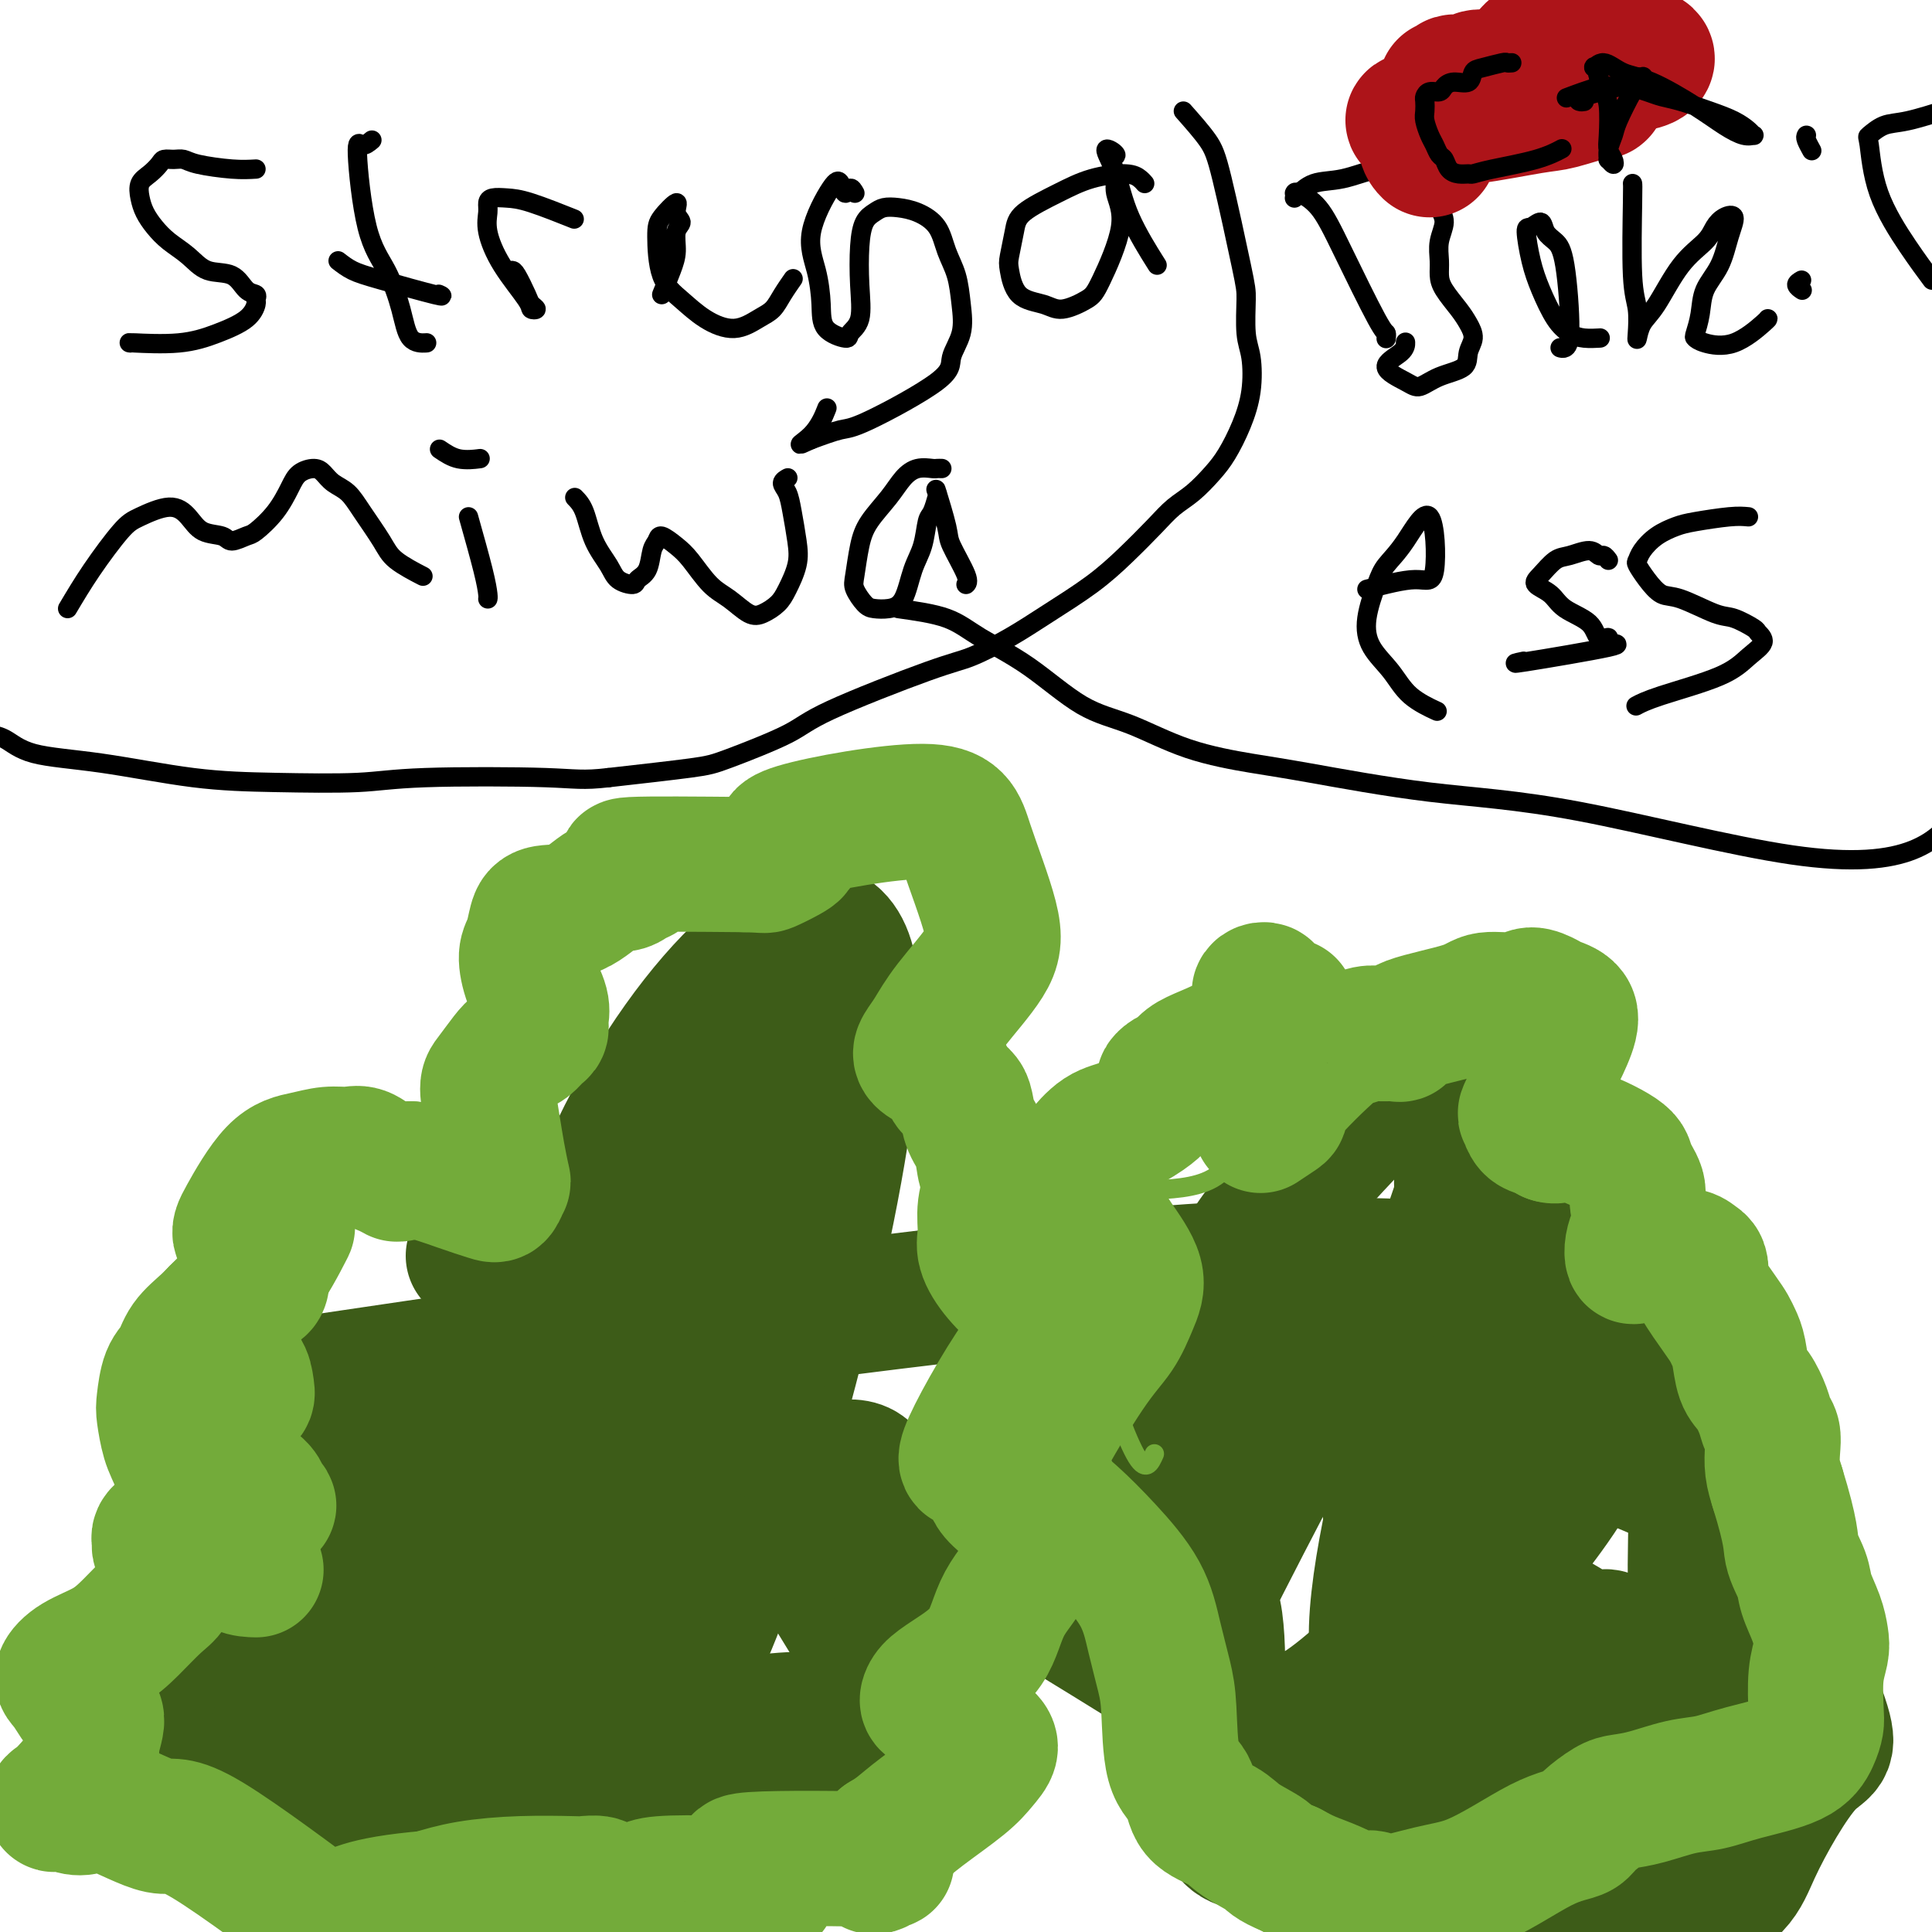 <svg viewBox='0 0 400 400' version='1.1' xmlns='http://www.w3.org/2000/svg' xmlns:xlink='http://www.w3.org/1999/xlink'><g fill='none' stroke='#3D5C18' stroke-width='28' stroke-linecap='round' stroke-linejoin='round'><path d='M57,386c-0.489,0.449 -0.979,0.898 -2,1c-1.021,0.102 -2.574,-0.142 -4,-1c-1.426,-0.858 -2.725,-2.331 -5,-6c-2.275,-3.669 -5.524,-9.533 -8,-13c-2.476,-3.467 -4.177,-4.538 -5,-8c-0.823,-3.462 -0.768,-9.315 -1,-14c-0.232,-4.685 -0.751,-8.203 0,-12c0.751,-3.797 2.771,-7.873 5,-12c2.229,-4.127 4.668,-8.303 7,-12c2.332,-3.697 4.558,-6.913 7,-9c2.442,-2.087 5.100,-3.046 9,-4c3.900,-0.954 9.042,-1.905 12,-2c2.958,-0.095 3.733,0.664 8,0c4.267,-0.664 12.026,-2.752 17,-4c4.974,-1.248 7.161,-1.658 9,-2c1.839,-0.342 3.328,-0.618 5,-1c1.672,-0.382 3.527,-0.872 5,0c1.473,0.872 2.564,3.106 3,4c0.436,0.894 0.218,0.447 0,0'/><path d='M121,328c6.200,-8.844 12.400,-17.689 16,-22c3.600,-4.311 4.600,-4.089 5,-4c0.400,0.089 0.200,0.044 0,0'/><path d='M123,371c2.235,0.916 4.469,1.832 8,0c3.531,-1.832 8.357,-6.412 12,-9c3.643,-2.588 6.103,-3.184 8,-4c1.897,-0.816 3.232,-1.851 4,-2c0.768,-0.149 0.970,0.588 1,1c0.030,0.412 -0.112,0.498 0,1c0.112,0.502 0.478,1.419 1,2c0.522,0.581 1.201,0.827 1,1c-0.201,0.173 -1.284,0.272 -2,0c-0.716,-0.272 -1.067,-0.916 -5,0c-3.933,0.916 -11.448,3.391 -18,9c-6.552,5.609 -12.143,14.353 -18,22c-5.857,7.647 -11.982,14.199 -17,18c-5.018,3.801 -8.930,4.853 -12,6c-3.070,1.147 -5.299,2.388 -7,2c-1.701,-0.388 -2.872,-2.407 -5,-5c-2.128,-2.593 -5.211,-5.760 -7,-9c-1.789,-3.240 -2.284,-6.551 -3,-8c-0.716,-1.449 -1.652,-1.035 -2,-1c-0.348,0.035 -0.107,-0.309 2,-1c2.107,-0.691 6.081,-1.729 12,-6c5.919,-4.271 13.784,-11.776 24,-18c10.216,-6.224 22.782,-11.169 30,-13c7.218,-1.831 9.088,-0.549 12,0c2.912,0.549 6.866,0.365 11,0c4.134,-0.365 8.448,-0.912 12,-1c3.552,-0.088 6.341,0.284 9,0c2.659,-0.284 5.188,-1.224 7,-2c1.812,-0.776 2.906,-1.388 4,-2'/><path d='M185,352c2.774,0.655 4.208,4.292 0,-2c-4.208,-6.292 -14.060,-22.512 -18,-29c-3.940,-6.488 -1.970,-3.244 0,0'/><path d='M140,327c0.118,-1.742 0.235,-3.485 1,-11c0.765,-7.515 2.177,-20.803 2,-31c-0.177,-10.197 -1.945,-17.302 -4,-20c-2.055,-2.698 -4.399,-0.990 -7,0c-2.601,0.990 -5.460,1.261 -9,6c-3.540,4.739 -7.762,13.947 -11,18c-3.238,4.053 -5.494,2.949 -3,17c2.494,14.051 9.737,43.255 18,50c8.263,6.745 17.546,-8.968 29,-46c11.454,-37.032 25.078,-95.383 19,-112c-6.078,-16.617 -31.859,8.502 -47,40c-15.141,31.498 -19.644,69.377 -13,96c6.644,26.623 24.435,41.991 35,48c10.565,6.009 13.906,2.661 18,-1c4.094,-3.661 8.942,-7.633 13,-11c4.058,-3.367 7.325,-6.129 9,-10c1.675,-3.871 1.759,-8.850 1,-14c-0.759,-5.150 -2.360,-10.471 -4,-16c-1.640,-5.529 -3.320,-11.264 -5,-17'/><path d='M182,313c-1.850,-7.623 -1.977,-10.182 -9,-9c-7.023,1.182 -20.944,6.105 -31,14c-10.056,7.895 -16.247,18.760 -22,28c-5.753,9.240 -11.068,16.853 -16,24c-4.932,7.147 -9.482,13.827 -11,16c-1.518,2.173 -0.004,-0.163 0,-1c0.004,-0.837 -1.501,-0.176 -2,-3c-0.499,-2.824 0.007,-9.133 1,-17c0.993,-7.867 2.471,-17.293 4,-26c1.529,-8.707 3.108,-16.697 4,-23c0.892,-6.303 1.096,-10.919 1,-13c-0.096,-2.081 -0.493,-1.626 -2,-2c-1.507,-0.374 -4.123,-1.577 -7,-2c-2.877,-0.423 -6.013,-0.065 -10,0c-3.987,0.065 -8.823,-0.163 -12,0c-3.177,0.163 -4.696,0.718 -7,1c-2.304,0.282 -5.395,0.291 -6,3c-0.605,2.709 1.275,8.118 3,13c1.725,4.882 3.294,9.239 6,14c2.706,4.761 6.549,9.928 9,13c2.451,3.072 3.512,4.048 6,5c2.488,0.952 6.405,1.880 10,3c3.595,1.120 6.869,2.434 11,6c4.131,3.566 9.119,9.385 13,14c3.881,4.615 6.654,8.026 9,10c2.346,1.974 4.264,2.512 6,3c1.736,0.488 3.290,0.924 4,-2c0.710,-2.924 0.576,-9.210 0,-18c-0.576,-8.790 -1.593,-20.083 -3,-28c-1.407,-7.917 -3.203,-12.459 -5,-17'/><path d='M126,319c-3.525,-6.211 -8.337,0.761 -13,5c-4.663,4.239 -9.178,5.746 -13,7c-3.822,1.254 -6.952,2.254 -10,2c-3.048,-0.254 -6.013,-1.761 -7,-3c-0.987,-1.239 0.005,-2.211 -2,-1c-2.005,1.211 -7.009,4.605 -9,7c-1.991,2.395 -0.971,3.791 0,5c0.971,1.209 1.892,2.230 3,3c1.108,0.770 2.402,1.288 5,1c2.598,-0.288 6.500,-1.381 8,-2c1.500,-0.619 0.597,-0.763 4,-2c3.403,-1.237 11.113,-3.567 2,0c-9.113,3.567 -35.050,13.031 -47,17c-11.950,3.969 -9.913,2.441 -10,0c-0.087,-2.441 -2.299,-5.797 -1,-10c1.299,-4.203 6.108,-9.254 10,-13c3.892,-3.746 6.865,-6.189 10,-6c3.135,0.189 6.431,3.009 10,6c3.569,2.991 7.412,6.155 11,15c3.588,8.845 6.920,23.373 9,36c2.080,12.627 2.907,23.352 5,31c2.093,7.648 5.450,12.218 8,16c2.550,3.782 4.292,6.777 8,4c3.708,-2.777 9.383,-11.324 12,-15c2.617,-3.676 2.176,-2.479 2,-2c-0.176,0.479 -0.088,0.239 0,0'/><path d='M90,356c-0.471,0.892 -0.941,1.784 -4,-3c-3.059,-4.784 -8.706,-15.246 -11,-20c-2.294,-4.754 -1.234,-3.802 -1,-6c0.234,-2.198 -0.359,-7.547 -1,-12c-0.641,-4.453 -1.331,-8.010 -2,-11c-0.669,-2.990 -1.318,-5.415 -2,-7c-0.682,-1.585 -1.396,-2.332 -2,-3c-0.604,-0.668 -1.096,-1.259 -2,-1c-0.904,0.259 -2.218,1.368 -4,5c-1.782,3.632 -4.032,9.786 -5,14c-0.968,4.214 -0.655,6.487 -1,10c-0.345,3.513 -1.348,8.268 0,13c1.348,4.732 5.047,9.443 9,13c3.953,3.557 8.162,5.960 11,9c2.838,3.040 4.307,6.717 6,9c1.693,2.283 3.609,3.174 8,4c4.391,0.826 11.256,1.589 16,-1c4.744,-2.589 7.368,-8.529 10,-11c2.632,-2.471 5.274,-1.473 8,-5c2.726,-3.527 5.536,-11.580 7,-16c1.464,-4.420 1.582,-5.206 1,-6c-0.582,-0.794 -1.862,-1.595 -3,-2c-1.138,-0.405 -2.133,-0.414 -4,-1c-1.867,-0.586 -4.607,-1.749 -9,-2c-4.393,-0.251 -10.438,0.411 -15,1c-4.562,0.589 -7.639,1.105 -12,3c-4.361,1.895 -10.004,5.168 -14,9c-3.996,3.832 -6.345,8.224 -9,11c-2.655,2.776 -5.616,3.936 -7,7c-1.384,3.064 -1.192,8.032 -1,13'/><path d='M57,370c0.157,3.854 1.049,6.989 3,10c1.951,3.011 4.960,5.898 7,7c2.040,1.102 3.111,0.418 5,-1c1.889,-1.418 4.596,-3.572 7,-9c2.404,-5.428 4.504,-14.130 8,-22c3.496,-7.870 8.389,-14.907 13,-22c4.611,-7.093 8.940,-14.243 11,-20c2.060,-5.757 1.849,-10.121 2,-14c0.151,-3.879 0.663,-7.274 1,-10c0.337,-2.726 0.500,-4.783 0,-6c-0.500,-1.217 -1.661,-1.592 -3,-1c-1.339,0.592 -2.856,2.153 -5,5c-2.144,2.847 -4.917,6.982 -8,15c-3.083,8.018 -6.478,19.920 -9,28c-2.522,8.080 -4.172,12.337 -5,21c-0.828,8.663 -0.835,21.730 -2,28c-1.165,6.270 -3.488,5.743 -5,7c-1.512,1.257 -2.213,4.299 -3,6c-0.787,1.701 -1.659,2.060 -1,2c0.659,-0.060 2.848,-0.538 4,-3c1.152,-2.462 1.268,-6.907 6,-13c4.732,-6.093 14.079,-13.834 20,-23c5.921,-9.166 8.416,-19.757 11,-27c2.584,-7.243 5.257,-11.139 7,-15c1.743,-3.861 2.555,-7.686 5,-13c2.445,-5.314 6.521,-12.115 8,-15c1.479,-2.885 0.360,-1.854 0,-2c-0.360,-0.146 0.040,-1.470 0,-1c-0.040,0.470 -0.520,2.735 -1,5'/><path d='M133,287c-4.794,9.840 -16.280,31.938 -22,43c-5.720,11.062 -5.676,11.086 -6,12c-0.324,0.914 -1.018,2.717 -1,4c0.018,1.283 0.748,2.045 2,0c1.252,-2.045 3.027,-6.899 5,-11c1.973,-4.101 4.142,-7.449 7,-13c2.858,-5.551 6.403,-13.303 10,-21c3.597,-7.697 7.247,-15.337 11,-22c3.753,-6.663 7.609,-12.348 9,-17c1.391,-4.652 0.316,-8.272 0,-11c-0.316,-2.728 0.126,-4.565 1,-6c0.874,-1.435 2.180,-2.469 3,-4c0.820,-1.531 1.152,-3.559 2,-4c0.848,-0.441 2.210,0.704 3,1c0.790,0.296 1.008,-0.256 1,2c-0.008,2.256 -0.242,7.322 -2,13c-1.758,5.678 -5.038,11.970 -8,18c-2.962,6.030 -5.604,11.800 -7,15c-1.396,3.200 -1.545,3.830 -2,5c-0.455,1.170 -1.214,2.879 -1,2c0.214,-0.879 1.402,-4.346 3,-8c1.598,-3.654 3.605,-7.495 5,-13c1.395,-5.505 2.178,-12.673 3,-18c0.822,-5.327 1.683,-8.813 2,-12c0.317,-3.187 0.090,-6.076 0,-9c-0.090,-2.924 -0.042,-5.885 0,-8c0.042,-2.115 0.077,-3.384 0,-4c-0.077,-0.616 -0.268,-0.577 0,-1c0.268,-0.423 0.995,-1.306 0,2c-0.995,3.306 -3.713,10.802 -6,17c-2.287,6.198 -4.144,11.099 -6,16'/><path d='M139,255c-1.974,6.392 -0.911,5.373 -1,6c-0.089,0.627 -1.332,2.900 -1,4c0.332,1.100 2.238,1.029 3,1c0.762,-0.029 0.381,-0.014 0,0'/><path d='M333,339c-0.327,-0.106 -0.654,-0.213 -1,0c-0.346,0.213 -0.712,0.745 -1,1c-0.288,0.255 -0.497,0.232 -1,0c-0.503,-0.232 -1.298,-0.673 -2,-1c-0.702,-0.327 -1.311,-0.542 -2,-1c-0.689,-0.458 -1.458,-1.161 -3,-2c-1.542,-0.839 -3.855,-1.815 -7,-1c-3.145,0.815 -7.121,3.422 -10,5c-2.879,1.578 -4.663,2.128 -7,4c-2.337,1.872 -5.229,5.065 -7,6c-1.771,0.935 -2.421,-0.388 -3,0c-0.579,0.388 -1.085,2.486 -2,1c-0.915,-1.486 -2.238,-6.555 -2,-14c0.238,-7.445 2.038,-17.264 4,-26c1.962,-8.736 4.085,-16.389 6,-23c1.915,-6.611 3.622,-12.182 5,-17c1.378,-4.818 2.426,-8.884 3,-12c0.574,-3.116 0.675,-5.281 1,-7c0.325,-1.719 0.873,-2.994 0,-2c-0.873,0.994 -3.166,4.255 -5,10c-1.834,5.745 -3.210,13.975 -4,20c-0.790,6.025 -0.993,9.847 0,12c0.993,2.153 3.181,2.638 5,3c1.819,0.362 3.269,0.600 6,-3c2.731,-3.600 6.742,-11.037 10,-16c3.258,-4.963 5.762,-7.452 7,-10c1.238,-2.548 1.211,-5.157 1,-6c-0.211,-0.843 -0.605,0.078 -1,1'/><path d='M323,261c2.833,-5.167 1.417,-2.583 0,0'/><path d='M312,347c0.645,-0.235 1.291,-0.470 2,3c0.709,3.470 1.483,10.645 1,16c-0.483,5.355 -2.222,8.889 -5,12c-2.778,3.111 -6.594,5.799 -8,6c-1.406,0.201 -0.402,-2.085 0,-3c0.402,-0.915 0.201,-0.457 0,0'/><path d='M334,368c4.467,-3.257 8.934,-6.515 11,-8c2.066,-1.485 1.733,-1.198 2,-1c0.267,0.198 1.136,0.307 2,-2c0.864,-2.307 1.723,-7.032 2,-13c0.277,-5.968 -0.027,-13.180 0,-20c0.027,-6.820 0.386,-13.246 0,-19c-0.386,-5.754 -1.519,-10.834 -3,-16c-1.481,-5.166 -3.312,-10.416 -5,-14c-1.688,-3.584 -3.233,-5.500 -5,-7c-1.767,-1.500 -3.756,-2.584 -5,-4c-1.244,-1.416 -1.744,-3.164 -3,-4c-1.256,-0.836 -3.268,-0.761 -5,-1c-1.732,-0.239 -3.184,-0.793 -5,-1c-1.816,-0.207 -3.996,-0.067 -6,0c-2.004,0.067 -3.834,0.061 -5,0c-1.166,-0.061 -1.670,-0.176 -2,0c-0.330,0.176 -0.488,0.643 0,-1c0.488,-1.643 1.622,-5.398 2,-8c0.378,-2.602 -0.001,-4.053 0,-7c0.001,-2.947 0.383,-7.392 1,-11c0.617,-3.608 1.468,-6.380 0,-9c-1.468,-2.620 -5.257,-5.089 -9,-5c-3.743,0.089 -7.440,2.736 -13,8c-5.560,5.264 -12.981,13.145 -19,20c-6.019,6.855 -10.634,12.683 -15,21c-4.366,8.317 -8.483,19.124 -10,24c-1.517,4.876 -0.433,3.822 0,4c0.433,0.178 0.217,1.589 0,3'/><path d='M244,297c-1.107,4.890 1.125,1.615 3,0c1.875,-1.615 3.391,-1.572 5,-2c1.609,-0.428 3.309,-1.329 5,-3c1.691,-1.671 3.372,-4.112 2,2c-1.372,6.112 -5.796,20.779 -9,28c-3.204,7.221 -5.188,6.997 -6,8c-0.812,1.003 -0.454,3.234 -1,5c-0.546,1.766 -1.997,3.068 -2,6c-0.003,2.932 1.443,7.495 3,12c1.557,4.505 3.224,8.953 5,14c1.776,5.047 3.661,10.693 6,13c2.339,2.307 5.134,1.275 9,-1c3.866,-2.275 8.805,-5.792 15,-10c6.195,-4.208 13.646,-9.108 19,-15c5.354,-5.892 8.610,-12.775 11,-16c2.390,-3.225 3.913,-2.791 5,-5c1.087,-2.209 1.739,-7.060 2,-1c0.261,6.060 0.130,23.030 0,40'/><path d='M98,260c93.007,55.538 186.014,111.075 218,136c31.986,24.925 2.950,19.237 0,14c-2.950,-5.237 20.187,-10.024 32,-14c11.813,-3.976 12.301,-7.142 15,-13c2.699,-5.858 7.609,-14.409 11,-18c3.391,-3.591 5.263,-2.221 3,-9c-2.263,-6.779 -8.662,-21.708 -13,-31c-4.338,-9.292 -6.615,-12.946 -14,-17c-7.385,-4.054 -19.878,-8.506 -25,-10c-5.122,-1.494 -2.874,-0.029 -4,-1c-1.126,-0.971 -5.628,-4.377 -8,-8c-2.372,-3.623 -2.615,-7.464 -2,-10c0.615,-2.536 2.086,-3.767 3,-5c0.914,-1.233 1.269,-2.467 2,-4c0.731,-1.533 1.837,-3.365 1,-1c-0.837,2.365 -3.618,8.927 -7,14c-3.382,5.073 -7.364,8.656 -11,13c-3.636,4.344 -6.926,9.450 -8,13c-1.074,3.550 0.067,5.543 0,6c-0.067,0.457 -1.341,-0.622 -2,-1c-0.659,-0.378 -0.701,-0.054 -1,-1c-0.299,-0.946 -0.853,-3.161 -1,-6c-0.147,-2.839 0.114,-6.303 1,-11c0.886,-4.697 2.396,-10.628 5,-19c2.604,-8.372 6.302,-19.186 10,-30'/><path d='M303,247c2.333,-8.289 0.667,-4.511 0,-3c-0.667,1.511 -0.333,0.756 0,0'/><path d='M279,274c-10.722,20.502 -21.444,41.004 -26,50c-4.556,8.996 -2.945,6.486 -2,9c0.945,2.514 1.226,10.051 1,14c-0.226,3.949 -0.958,4.312 0,5c0.958,0.688 3.604,1.703 7,3c3.396,1.297 7.540,2.875 14,-1c6.460,-3.875 15.237,-13.204 22,-18c6.763,-4.796 11.513,-5.061 23,-20c11.487,-14.939 29.711,-44.554 -11,-52c-40.711,-7.446 -140.355,7.277 -240,22'/></g>
<g fill='none' stroke='#73AB3A' stroke-width='28' stroke-linecap='round' stroke-linejoin='round'><path d='M53,325c-2.136,-0.054 -4.272,-0.109 -7,-4c-2.728,-3.891 -6.050,-11.620 -8,-16c-1.950,-4.380 -2.530,-5.413 -3,-7c-0.470,-1.587 -0.829,-3.730 -1,-5c-0.171,-1.270 -0.153,-1.669 0,-3c0.153,-1.331 0.441,-3.594 1,-5c0.559,-1.406 1.387,-1.953 2,-3c0.613,-1.047 1.009,-2.592 2,-4c0.991,-1.408 2.577,-2.677 4,-4c1.423,-1.323 2.682,-2.699 4,-4c1.318,-1.301 2.696,-2.526 4,-3c1.304,-0.474 2.534,-0.197 3,-1c0.466,-0.803 0.167,-2.688 0,-4c-0.167,-1.312 -0.202,-2.053 -1,-3c-0.798,-0.947 -2.360,-2.100 -3,-3c-0.640,-0.900 -0.359,-1.547 1,-4c1.359,-2.453 3.795,-6.712 6,-9c2.205,-2.288 4.180,-2.606 6,-3c1.820,-0.394 3.484,-0.863 5,-1c1.516,-0.137 2.883,0.058 4,0c1.117,-0.058 1.983,-0.370 3,0c1.017,0.370 2.184,1.420 3,2c0.816,0.580 1.282,0.688 2,1c0.718,0.312 1.687,0.826 2,1c0.313,0.174 -0.031,0.008 0,0c0.031,-0.008 0.437,0.140 1,0c0.563,-0.140 1.281,-0.570 2,-1'/><path d='M85,242c4.559,1.031 7.457,2.108 10,3c2.543,0.892 4.731,1.597 6,2c1.269,0.403 1.619,0.502 2,0c0.381,-0.502 0.791,-1.605 1,-2c0.209,-0.395 0.215,-0.082 0,-1c-0.215,-0.918 -0.650,-3.068 -1,-5c-0.350,-1.932 -0.613,-3.645 -1,-6c-0.387,-2.355 -0.897,-5.351 -1,-7c-0.103,-1.649 0.199,-1.951 1,-3c0.801,-1.049 2.099,-2.844 3,-4c0.901,-1.156 1.404,-1.674 2,-2c0.596,-0.326 1.286,-0.459 2,-1c0.714,-0.541 1.453,-1.490 2,-2c0.547,-0.510 0.902,-0.580 1,-1c0.098,-0.420 -0.062,-1.188 0,-2c0.062,-0.812 0.345,-1.667 0,-3c-0.345,-1.333 -1.319,-3.146 -2,-5c-0.681,-1.854 -1.069,-3.751 -1,-5c0.069,-1.249 0.594,-1.852 1,-3c0.406,-1.148 0.693,-2.843 1,-4c0.307,-1.157 0.634,-1.777 2,-2c1.366,-0.223 3.771,-0.049 6,-1c2.229,-0.951 4.284,-3.028 6,-4c1.716,-0.972 3.094,-0.838 4,-1c0.906,-0.162 1.339,-0.618 2,-1c0.661,-0.382 1.548,-0.690 2,-1c0.452,-0.310 0.468,-0.622 -1,-1c-1.468,-0.378 -4.419,-0.822 -1,-1c3.419,-0.178 13.210,-0.089 23,0'/><path d='M154,179c4.488,0.096 4.207,0.337 5,0c0.793,-0.337 2.660,-1.250 4,-2c1.340,-0.750 2.153,-1.336 1,-2c-1.153,-0.664 -4.272,-1.407 1,-3c5.272,-1.593 18.935,-4.038 26,-4c7.065,0.038 7.534,2.559 9,7c1.466,4.441 3.931,10.804 5,15c1.069,4.196 0.743,6.227 -1,9c-1.743,2.773 -4.902,6.290 -7,9c-2.098,2.710 -3.133,4.613 -4,6c-0.867,1.387 -1.565,2.258 -2,3c-0.435,0.742 -0.607,1.354 0,2c0.607,0.646 1.994,1.326 3,2c1.006,0.674 1.630,1.342 2,2c0.370,0.658 0.484,1.308 1,2c0.516,0.692 1.433,1.428 2,2c0.567,0.572 0.784,0.980 1,2c0.216,1.020 0.432,2.652 1,4c0.568,1.348 1.487,2.412 2,4c0.513,1.588 0.619,3.701 1,5c0.381,1.299 1.038,1.785 1,3c-0.038,1.215 -0.770,3.160 -1,5c-0.230,1.840 0.041,3.576 0,5c-0.041,1.424 -0.396,2.537 0,4c0.396,1.463 1.542,3.275 3,5c1.458,1.725 3.229,3.362 5,5'/><path d='M212,269c1.917,1.816 2.708,1.355 4,2c1.292,0.645 3.085,2.396 3,3c-0.085,0.604 -2.047,0.061 -6,5c-3.953,4.939 -9.896,15.360 -12,20c-2.104,4.640 -0.370,3.499 1,4c1.370,0.501 2.375,2.645 3,4c0.625,1.355 0.869,1.923 2,3c1.131,1.077 3.149,2.663 4,4c0.851,1.337 0.535,2.423 1,4c0.465,1.577 1.712,3.644 1,6c-0.712,2.356 -3.382,5.002 -5,8c-1.618,2.998 -2.183,6.347 -4,9c-1.817,2.653 -4.884,4.611 -7,6c-2.116,1.389 -3.280,2.211 -4,3c-0.720,0.789 -0.996,1.545 -1,2c-0.004,0.455 0.264,0.608 1,1c0.736,0.392 1.940,1.025 3,2c1.060,0.975 1.978,2.294 3,3c1.022,0.706 2.150,0.798 3,1c0.850,0.202 1.421,0.514 2,1c0.579,0.486 1.165,1.145 1,2c-0.165,0.855 -1.083,1.906 -2,3c-0.917,1.094 -1.833,2.231 -4,4c-2.167,1.769 -5.583,4.168 -8,6c-2.417,1.832 -3.833,3.095 -5,4c-1.167,0.905 -2.083,1.453 -3,2'/><path d='M183,381c-3.675,3.214 -1.864,1.749 -1,2c0.864,0.251 0.779,2.216 0,3c-0.779,0.784 -2.252,0.385 -1,0c1.252,-0.385 5.230,-0.755 0,-1c-5.230,-0.245 -19.667,-0.363 -25,0c-5.333,0.363 -1.562,1.209 0,2c1.562,0.791 0.914,1.529 1,2c0.086,0.471 0.906,0.675 1,1c0.094,0.325 -0.539,0.769 0,1c0.539,0.231 2.249,0.247 1,0c-1.249,-0.247 -5.457,-0.759 -10,-1c-4.543,-0.241 -9.420,-0.212 -12,0c-2.580,0.212 -2.863,0.608 -4,1c-1.137,0.392 -3.129,0.781 -4,1c-0.871,0.219 -0.622,0.269 -1,0c-0.378,-0.269 -1.383,-0.857 -2,-1c-0.617,-0.143 -0.845,0.157 -1,0c-0.155,-0.157 -0.237,-0.772 -1,-1c-0.763,-0.228 -2.207,-0.069 -3,0c-0.793,0.069 -0.934,0.050 -3,0c-2.066,-0.050 -6.056,-0.129 -10,0c-3.944,0.129 -7.841,0.465 -11,1c-3.159,0.535 -5.579,1.267 -8,2'/><path d='M89,393c-14.645,1.227 -16.256,3.293 -18,4c-1.744,0.707 -3.621,0.055 -3,1c0.621,0.945 3.741,3.486 -1,0c-4.741,-3.486 -17.342,-12.999 -24,-17c-6.658,-4.001 -7.373,-2.489 -10,-3c-2.627,-0.511 -7.165,-3.045 -10,-4c-2.835,-0.955 -3.967,-0.331 -5,0c-1.033,0.331 -1.967,0.369 -3,0c-1.033,-0.369 -2.166,-1.146 -3,-1c-0.834,0.146 -1.368,1.213 0,0c1.368,-1.213 4.637,-4.708 6,-7c1.363,-2.292 0.818,-3.380 1,-5c0.182,-1.620 1.091,-3.770 1,-5c-0.091,-1.230 -1.181,-1.540 -2,-2c-0.819,-0.460 -1.367,-1.070 -2,-2c-0.633,-0.930 -1.350,-2.179 -2,-3c-0.650,-0.821 -1.234,-1.214 -1,-2c0.234,-0.786 1.285,-1.966 3,-3c1.715,-1.034 4.095,-1.921 6,-3c1.905,-1.079 3.335,-2.351 5,-4c1.665,-1.649 3.564,-3.675 5,-5c1.436,-1.325 2.410,-1.950 3,-3c0.590,-1.050 0.795,-2.525 1,-4'/><path d='M36,325c1.001,-2.715 -0.997,-3.501 -2,-4c-1.003,-0.499 -1.011,-0.711 -1,-1c0.011,-0.289 0.041,-0.654 0,-1c-0.041,-0.346 -0.153,-0.674 0,-1c0.153,-0.326 0.571,-0.651 1,-1c0.429,-0.349 0.868,-0.723 2,-1c1.132,-0.277 2.956,-0.459 5,-1c2.044,-0.541 4.308,-1.442 7,-2c2.692,-0.558 5.811,-0.771 7,-1c1.189,-0.229 0.447,-0.472 0,-1c-0.447,-0.528 -0.599,-1.341 -1,-2c-0.401,-0.659 -1.050,-1.164 -2,-2c-0.950,-0.836 -2.199,-2.003 -3,-3c-0.801,-0.997 -1.152,-1.824 -2,-3c-0.848,-1.176 -2.194,-2.700 -3,-4c-0.806,-1.300 -1.074,-2.375 -1,-3c0.074,-0.625 0.489,-0.800 1,-1c0.511,-0.200 1.116,-0.427 2,-1c0.884,-0.573 2.045,-1.493 3,-2c0.955,-0.507 1.704,-0.601 2,-1c0.296,-0.399 0.137,-1.104 0,-2c-0.137,-0.896 -0.254,-1.983 -1,-3c-0.746,-1.017 -2.120,-1.964 -3,-3c-0.880,-1.036 -1.264,-2.160 -2,-3c-0.736,-0.840 -1.824,-1.397 -2,-2c-0.176,-0.603 0.561,-1.253 1,-2c0.439,-0.747 0.582,-1.592 1,-2c0.418,-0.408 1.113,-0.379 2,-1c0.887,-0.621 1.968,-1.892 3,-3c1.032,-1.108 2.016,-2.054 3,-3'/><path d='M53,265c2.889,-3.933 5.111,-8.267 6,-10c0.889,-1.733 0.444,-0.867 0,0'/><path d='M261,233c1.111,-0.746 2.222,-1.491 3,-2c0.778,-0.509 1.222,-0.781 1,-1c-0.222,-0.219 -1.110,-0.384 1,-3c2.110,-2.616 7.220,-7.682 10,-10c2.780,-2.318 3.231,-1.889 4,-2c0.769,-0.111 1.855,-0.762 3,-1c1.145,-0.238 2.350,-0.062 3,0c0.650,0.062 0.746,0.012 1,0c0.254,-0.012 0.666,0.016 1,0c0.334,-0.016 0.589,-0.075 1,0c0.411,0.075 0.978,0.284 1,0c0.022,-0.284 -0.501,-1.061 2,-2c2.501,-0.939 8.025,-2.038 11,-3c2.975,-0.962 3.400,-1.786 5,-2c1.600,-0.214 4.374,0.181 6,0c1.626,-0.181 2.105,-0.938 3,-1c0.895,-0.062 2.207,0.573 3,1c0.793,0.427 1.069,0.647 2,1c0.931,0.353 2.519,0.837 3,2c0.481,1.163 -0.145,3.003 -1,5c-0.855,1.997 -1.940,4.149 -3,6c-1.060,1.851 -2.096,3.399 -3,5c-0.904,1.601 -1.676,3.255 -2,4c-0.324,0.745 -0.200,0.581 0,1c0.200,0.419 0.477,1.420 1,2c0.523,0.580 1.292,0.737 2,1c0.708,0.263 1.354,0.631 2,1'/><path d='M321,235c1.383,0.565 2.341,-0.523 5,0c2.659,0.523 7.018,2.657 9,4c1.982,1.343 1.586,1.896 2,3c0.414,1.104 1.638,2.760 2,4c0.362,1.240 -0.138,2.063 0,3c0.138,0.937 0.914,1.988 1,3c0.086,1.012 -0.518,1.984 -1,3c-0.482,1.016 -0.843,2.076 -1,3c-0.157,0.924 -0.109,1.711 0,2c0.109,0.289 0.281,0.081 1,0c0.719,-0.081 1.986,-0.034 3,0c1.014,0.034 1.775,0.054 3,0c1.225,-0.054 2.913,-0.184 4,0c1.087,0.184 1.572,0.682 2,1c0.428,0.318 0.797,0.455 1,1c0.203,0.545 0.239,1.497 0,2c-0.239,0.503 -0.755,0.558 0,2c0.755,1.442 2.779,4.270 4,6c1.221,1.730 1.639,2.363 2,3c0.361,0.637 0.664,1.279 1,2c0.336,0.721 0.706,1.520 1,3c0.294,1.480 0.513,3.642 1,5c0.487,1.358 1.241,1.913 2,3c0.759,1.087 1.523,2.706 2,4c0.477,1.294 0.666,2.264 1,3c0.334,0.736 0.811,1.239 1,2c0.189,0.761 0.089,1.782 0,3c-0.089,1.218 -0.168,2.634 0,4c0.168,1.366 0.584,2.683 1,4'/><path d='M368,308c3.042,9.805 2.647,11.316 3,13c0.353,1.684 1.455,3.541 2,5c0.545,1.459 0.535,2.519 1,4c0.465,1.481 1.407,3.384 2,5c0.593,1.616 0.839,2.946 1,4c0.161,1.054 0.237,1.831 0,3c-0.237,1.169 -0.788,2.728 -1,5c-0.212,2.272 -0.085,5.255 0,7c0.085,1.745 0.128,2.250 0,3c-0.128,0.750 -0.425,1.744 -1,3c-0.575,1.256 -1.426,2.774 -4,4c-2.574,1.226 -6.871,2.160 -10,3c-3.129,0.840 -5.091,1.585 -7,2c-1.909,0.415 -3.765,0.499 -6,1c-2.235,0.501 -4.849,1.419 -7,2c-2.151,0.581 -3.838,0.824 -5,1c-1.162,0.176 -1.799,0.286 -3,1c-1.201,0.714 -2.965,2.031 -4,3c-1.035,0.969 -1.342,1.590 -2,2c-0.658,0.410 -1.669,0.609 -3,1c-1.331,0.391 -2.983,0.975 -5,2c-2.017,1.025 -4.399,2.491 -7,4c-2.601,1.509 -5.422,3.061 -8,4c-2.578,0.939 -4.912,1.265 -8,2c-3.088,0.735 -6.930,1.879 -9,2c-2.070,0.121 -2.367,-0.783 -3,-1c-0.633,-0.217 -1.603,0.251 -3,0c-1.397,-0.251 -3.222,-1.221 -5,-2c-1.778,-0.779 -3.508,-1.365 -5,-2c-1.492,-0.635 -2.746,-1.317 -4,-2'/><path d='M267,387c-3.968,-1.621 -3.887,-2.174 -5,-3c-1.113,-0.826 -3.419,-1.926 -5,-3c-1.581,-1.074 -2.437,-2.124 -4,-3c-1.563,-0.876 -3.832,-1.578 -5,-3c-1.168,-1.422 -1.233,-3.563 -2,-5c-0.767,-1.437 -2.236,-2.169 -3,-5c-0.764,-2.831 -0.824,-7.760 -1,-11c-0.176,-3.240 -0.468,-4.792 -1,-7c-0.532,-2.208 -1.305,-5.071 -2,-8c-0.695,-2.929 -1.313,-5.923 -3,-9c-1.687,-3.077 -4.442,-6.238 -7,-9c-2.558,-2.762 -4.920,-5.126 -7,-7c-2.080,-1.874 -3.879,-3.259 -5,-5c-1.121,-1.741 -1.563,-3.840 -2,-5c-0.437,-1.160 -0.870,-1.381 1,-5c1.870,-3.619 6.044,-10.635 9,-15c2.956,-4.365 4.696,-6.080 6,-8c1.304,-1.920 2.172,-4.044 3,-6c0.828,-1.956 1.616,-3.744 1,-6c-0.616,-2.256 -2.634,-4.979 -4,-7c-1.366,-2.021 -2.078,-3.340 -3,-5c-0.922,-1.660 -2.054,-3.660 -3,-5c-0.946,-1.340 -1.707,-2.021 -2,-3c-0.293,-0.979 -0.118,-2.258 0,-3c0.118,-0.742 0.178,-0.947 1,-2c0.822,-1.053 2.406,-2.952 4,-4c1.594,-1.048 3.198,-1.244 5,-2c1.802,-0.756 3.800,-2.073 5,-3c1.200,-0.927 1.600,-1.463 2,-2'/><path d='M240,228c2.777,-2.052 1.220,-0.681 1,-1c-0.220,-0.319 0.899,-2.326 1,-3c0.101,-0.674 -0.814,-0.014 -1,0c-0.186,0.014 0.358,-0.617 1,-1c0.642,-0.383 1.384,-0.517 2,-1c0.616,-0.483 1.107,-1.313 2,-2c0.893,-0.687 2.190,-1.229 4,-2c1.810,-0.771 4.133,-1.770 6,-3c1.867,-1.230 3.276,-2.692 4,-4c0.724,-1.308 0.762,-2.462 1,-3c0.238,-0.538 0.674,-0.459 1,-1c0.326,-0.541 0.541,-1.702 0,-2c-0.541,-0.298 -1.838,0.266 -1,1c0.838,0.734 3.811,1.638 5,2c1.189,0.362 0.595,0.181 0,0'/></g>
<g fill='none' stroke='#000000' stroke-width='4' stroke-linecap='round' stroke-linejoin='round'><path d='M53,35c-1.399,0.083 -2.799,0.165 -5,0c-2.201,-0.165 -5.205,-0.578 -7,-1c-1.795,-0.422 -2.381,-0.853 -3,-1c-0.619,-0.147 -1.269,-0.010 -2,0c-0.731,0.010 -1.541,-0.108 -2,0c-0.459,0.108 -0.565,0.440 -1,1c-0.435,0.560 -1.197,1.346 -2,2c-0.803,0.654 -1.647,1.175 -2,2c-0.353,0.825 -0.216,1.952 0,3c0.216,1.048 0.510,2.015 1,3c0.490,0.985 1.177,1.988 2,3c0.823,1.012 1.781,2.033 3,3c1.219,0.967 2.698,1.880 4,3c1.302,1.120 2.426,2.447 4,3c1.574,0.553 3.600,0.332 5,1c1.400,0.668 2.176,2.226 3,3c0.824,0.774 1.696,0.763 2,1c0.304,0.237 0.039,0.722 0,1c-0.039,0.278 0.146,0.347 0,1c-0.146,0.653 -0.624,1.888 -2,3c-1.376,1.112 -3.651,2.102 -6,3c-2.349,0.898 -4.774,1.705 -8,2c-3.226,0.295 -7.253,0.080 -9,0c-1.747,-0.080 -1.213,-0.023 -1,0c0.213,0.023 0.107,0.011 0,0'/><path d='M77,29c-0.698,0.592 -1.396,1.184 -2,1c-0.604,-0.184 -1.114,-1.146 -1,2c0.114,3.146 0.851,10.398 2,15c1.149,4.602 2.711,6.554 4,9c1.289,2.446 2.304,5.388 3,8c0.696,2.612 1.072,4.896 2,6c0.928,1.104 2.408,1.030 3,1c0.592,-0.030 0.296,-0.015 0,0'/><path d='M70,54c0.914,0.710 1.828,1.419 3,2c1.172,0.581 2.603,1.032 6,2c3.397,0.968 8.761,2.453 11,3c2.239,0.547 1.354,0.156 1,0c-0.354,-0.156 -0.177,-0.078 0,0'/><path d='M106,56c0.216,0.023 0.432,0.045 1,1c0.568,0.955 1.487,2.842 2,4c0.513,1.158 0.619,1.586 1,2c0.381,0.414 1.037,0.814 1,1c-0.037,0.186 -0.766,0.160 -1,0c-0.234,-0.160 0.028,-0.452 -1,-2c-1.028,-1.548 -3.346,-4.352 -5,-7c-1.654,-2.648 -2.645,-5.141 -3,-7c-0.355,-1.859 -0.074,-3.086 0,-4c0.074,-0.914 -0.059,-1.516 0,-2c0.059,-0.484 0.311,-0.851 1,-1c0.689,-0.149 1.813,-0.081 3,0c1.187,0.081 2.435,0.176 5,1c2.565,0.824 6.447,2.378 8,3c1.553,0.622 0.776,0.311 0,0'/><path d='M137,61c0.721,-1.768 1.443,-3.536 2,-5c0.557,-1.464 0.951,-2.623 1,-4c0.049,-1.377 -0.246,-2.973 0,-4c0.246,-1.027 1.032,-1.486 1,-2c-0.032,-0.514 -0.884,-1.082 -1,-2c-0.116,-0.918 0.502,-2.185 0,-2c-0.502,0.185 -2.124,1.824 -3,3c-0.876,1.176 -1.005,1.890 -1,4c0.005,2.110 0.143,5.617 1,8c0.857,2.383 2.432,3.642 4,5c1.568,1.358 3.130,2.814 5,4c1.870,1.186 4.050,2.100 6,2c1.950,-0.100 3.672,-1.215 5,-2c1.328,-0.785 2.263,-1.241 3,-2c0.737,-0.759 1.275,-1.820 2,-3c0.725,-1.180 1.636,-2.480 2,-3c0.364,-0.520 0.182,-0.260 0,0'/><path d='M177,40c-0.333,-0.589 -0.665,-1.178 -1,-1c-0.335,0.178 -0.672,1.122 -1,1c-0.328,-0.122 -0.648,-1.311 -1,-2c-0.352,-0.689 -0.735,-0.879 -2,1c-1.265,1.879 -3.410,5.828 -4,9c-0.590,3.172 0.376,5.566 1,8c0.624,2.434 0.907,4.909 1,7c0.093,2.091 -0.003,3.798 1,5c1.003,1.202 3.105,1.898 4,2c0.895,0.102 0.582,-0.388 1,-1c0.418,-0.612 1.568,-1.344 2,-3c0.432,-1.656 0.145,-4.237 0,-7c-0.145,-2.763 -0.150,-5.707 0,-8c0.150,-2.293 0.454,-3.933 1,-5c0.546,-1.067 1.333,-1.561 2,-2c0.667,-0.439 1.214,-0.824 2,-1c0.786,-0.176 1.811,-0.142 3,0c1.189,0.142 2.542,0.392 4,1c1.458,0.608 3.020,1.575 4,3c0.980,1.425 1.379,3.308 2,5c0.621,1.692 1.464,3.193 2,5c0.536,1.807 0.765,3.921 1,6c0.235,2.079 0.477,4.125 0,6c-0.477,1.875 -1.672,3.580 -2,5c-0.328,1.420 0.211,2.556 -3,5c-3.211,2.444 -10.172,6.196 -14,8c-3.828,1.804 -4.522,1.658 -6,2c-1.478,0.342 -3.739,1.171 -6,2'/><path d='M168,91c-4.202,1.929 -1.708,0.750 0,-1c1.708,-1.750 2.631,-4.071 3,-5c0.369,-0.929 0.185,-0.464 0,0'/><path d='M237,38c-0.253,-0.296 -0.505,-0.593 -1,-1c-0.495,-0.407 -1.232,-0.925 -3,-1c-1.768,-0.075 -4.568,0.295 -7,1c-2.432,0.705 -4.495,1.747 -7,3c-2.505,1.253 -5.453,2.717 -7,4c-1.547,1.283 -1.695,2.385 -2,4c-0.305,1.615 -0.769,3.745 -1,5c-0.231,1.255 -0.231,1.637 0,3c0.231,1.363 0.692,3.708 2,5c1.308,1.292 3.463,1.530 5,2c1.537,0.470 2.456,1.172 4,1c1.544,-0.172 3.711,-1.217 5,-2c1.289,-0.783 1.699,-1.303 3,-4c1.301,-2.697 3.493,-7.572 4,-11c0.507,-3.428 -0.672,-5.409 -1,-7c-0.328,-1.591 0.195,-2.792 0,-4c-0.195,-1.208 -1.107,-2.422 -1,-3c0.107,-0.578 1.235,-0.521 1,-1c-0.235,-0.479 -1.831,-1.493 -2,-1c-0.169,0.493 1.089,2.493 2,5c0.911,2.507 1.476,5.521 3,9c1.524,3.479 4.007,7.423 5,9c0.993,1.577 0.497,0.789 0,0'/><path d='M14,126c1.514,-2.547 3.028,-5.095 5,-8c1.972,-2.905 4.403,-6.169 6,-8c1.597,-1.831 2.361,-2.229 4,-3c1.639,-0.771 4.153,-1.915 6,-2c1.847,-0.085 3.027,0.888 4,2c0.973,1.112 1.739,2.364 3,3c1.261,0.636 3.016,0.657 4,1c0.984,0.343 1.198,1.008 2,1c0.802,-0.008 2.192,-0.688 3,-1c0.808,-0.312 1.035,-0.256 2,-1c0.965,-0.744 2.667,-2.288 4,-4c1.333,-1.712 2.296,-3.591 3,-5c0.704,-1.409 1.151,-2.348 2,-3c0.849,-0.652 2.102,-1.016 3,-1c0.898,0.016 1.441,0.412 2,1c0.559,0.588 1.133,1.367 2,2c0.867,0.633 2.027,1.119 3,2c0.973,0.881 1.761,2.156 3,4c1.239,1.844 2.930,4.257 4,6c1.070,1.743 1.519,2.815 3,4c1.481,1.185 3.995,2.481 5,3c1.005,0.519 0.503,0.259 0,0'/><path d='M97,107c1.155,4.113 2.310,8.226 3,11c0.690,2.774 0.917,4.208 1,5c0.083,0.792 0.024,0.940 0,1c-0.024,0.060 -0.012,0.030 0,0'/><path d='M91,93c1.244,0.844 2.489,1.689 4,2c1.511,0.311 3.289,0.089 4,0c0.711,-0.089 0.356,-0.044 0,0'/><path d='M119,103c0.700,0.718 1.400,1.437 2,3c0.600,1.563 1.101,3.971 2,6c0.899,2.029 2.195,3.678 3,5c0.805,1.322 1.119,2.316 2,3c0.881,0.684 2.331,1.056 3,1c0.669,-0.056 0.559,-0.542 1,-1c0.441,-0.458 1.434,-0.887 2,-2c0.566,-1.113 0.706,-2.908 1,-4c0.294,-1.092 0.742,-1.481 1,-2c0.258,-0.519 0.326,-1.168 1,-1c0.674,0.168 1.955,1.152 3,2c1.045,0.848 1.854,1.560 3,3c1.146,1.440 2.628,3.610 4,5c1.372,1.390 2.632,2.001 4,3c1.368,0.999 2.843,2.386 4,3c1.157,0.614 1.995,0.456 3,0c1.005,-0.456 2.175,-1.209 3,-2c0.825,-0.791 1.304,-1.619 2,-3c0.696,-1.381 1.607,-3.315 2,-5c0.393,-1.685 0.267,-3.121 0,-5c-0.267,-1.879 -0.674,-4.202 -1,-6c-0.326,-1.798 -0.571,-3.070 -1,-4c-0.429,-0.930 -1.043,-1.517 -1,-2c0.043,-0.483 0.742,-0.861 1,-1c0.258,-0.139 0.074,-0.040 0,0c-0.074,0.040 -0.037,0.020 0,0'/><path d='M195,97c-0.381,-0.010 -0.761,-0.020 -1,0c-0.239,0.020 -0.336,0.069 -1,0c-0.664,-0.069 -1.894,-0.258 -3,0c-1.106,0.258 -2.090,0.961 -3,2c-0.910,1.039 -1.748,2.413 -3,4c-1.252,1.587 -2.918,3.388 -4,5c-1.082,1.612 -1.581,3.034 -2,5c-0.419,1.966 -0.759,4.475 -1,6c-0.241,1.525 -0.384,2.066 0,3c0.384,0.934 1.296,2.259 2,3c0.704,0.741 1.201,0.896 2,1c0.799,0.104 1.902,0.158 3,0c1.098,-0.158 2.192,-0.526 3,-2c0.808,-1.474 1.330,-4.052 2,-6c0.670,-1.948 1.486,-3.266 2,-5c0.514,-1.734 0.724,-3.882 1,-5c0.276,-1.118 0.617,-1.204 1,-2c0.383,-0.796 0.807,-2.302 1,-3c0.193,-0.698 0.154,-0.587 0,-1c-0.154,-0.413 -0.423,-1.351 0,0c0.423,1.351 1.539,4.989 2,7c0.461,2.011 0.268,2.395 1,4c0.732,1.605 2.389,4.432 3,6c0.611,1.568 0.174,1.877 0,2c-0.174,0.123 -0.087,0.062 0,0'/><path d='M245,23c1.886,2.132 3.772,4.265 5,6c1.228,1.735 1.796,3.073 3,8c1.204,4.927 3.042,13.442 4,18c0.958,4.558 1.036,5.158 1,7c-0.036,1.842 -0.187,4.926 0,7c0.187,2.074 0.711,3.138 1,5c0.289,1.862 0.342,4.522 0,7c-0.342,2.478 -1.081,4.774 -2,7c-0.919,2.226 -2.018,4.382 -3,6c-0.982,1.618 -1.846,2.696 -3,4c-1.154,1.304 -2.598,2.832 -4,4c-1.402,1.168 -2.764,1.974 -4,3c-1.236,1.026 -2.347,2.272 -4,4c-1.653,1.728 -3.849,3.937 -6,6c-2.151,2.063 -4.259,3.979 -7,6c-2.741,2.021 -6.117,4.147 -9,6c-2.883,1.853 -5.274,3.431 -8,5c-2.726,1.569 -5.787,3.127 -8,4c-2.213,0.873 -3.580,1.059 -9,3c-5.420,1.941 -14.894,5.636 -20,8c-5.106,2.364 -5.843,3.397 -9,5c-3.157,1.603 -8.735,3.778 -12,5c-3.265,1.222 -4.219,1.492 -8,2c-3.781,0.508 -10.391,1.254 -17,2'/><path d='M126,161c-5.463,0.635 -6.622,0.222 -13,0c-6.378,-0.222 -17.977,-0.251 -25,0c-7.023,0.251 -9.469,0.784 -14,1c-4.531,0.216 -11.145,0.114 -17,0c-5.855,-0.114 -10.951,-0.241 -17,-1c-6.049,-0.759 -13.050,-2.151 -19,-3c-5.950,-0.849 -10.848,-1.156 -14,-2c-3.152,-0.844 -4.556,-2.226 -6,-3c-1.444,-0.774 -2.927,-0.939 -4,-1c-1.073,-0.061 -1.735,-0.017 -2,0c-0.265,0.017 -0.132,0.009 0,0'/><path d='M268,40c0.069,-0.175 0.138,-0.349 1,0c0.862,0.349 2.518,1.222 4,3c1.482,1.778 2.789,4.462 5,9c2.211,4.538 5.324,10.929 7,14c1.676,3.071 1.913,2.823 2,3c0.087,0.177 0.023,0.778 0,1c-0.023,0.222 -0.007,0.063 0,0c0.007,-0.063 0.003,-0.032 0,0'/><path d='M268,41c1.199,-1.216 2.398,-2.432 4,-3c1.602,-0.568 3.608,-0.487 6,-1c2.392,-0.513 5.170,-1.621 7,-2c1.830,-0.379 2.713,-0.030 4,0c1.287,0.030 2.976,-0.261 4,0c1.024,0.261 1.381,1.073 2,2c0.619,0.927 1.501,1.970 2,3c0.499,1.030 0.617,2.047 1,3c0.383,0.953 1.032,1.843 1,3c-0.032,1.157 -0.745,2.582 -1,4c-0.255,1.418 -0.052,2.830 0,4c0.052,1.170 -0.048,2.098 0,3c0.048,0.902 0.244,1.777 1,3c0.756,1.223 2.073,2.793 3,4c0.927,1.207 1.462,2.052 2,3c0.538,0.948 1.077,1.999 1,3c-0.077,1.001 -0.769,1.951 -1,3c-0.231,1.049 0.001,2.195 -1,3c-1.001,0.805 -3.235,1.268 -5,2c-1.765,0.732 -3.061,1.734 -4,2c-0.939,0.266 -1.519,-0.202 -3,-1c-1.481,-0.798 -3.861,-1.925 -4,-3c-0.139,-1.075 1.963,-2.097 3,-3c1.037,-0.903 1.011,-1.687 1,-2c-0.011,-0.313 -0.005,-0.157 0,0'/><path d='M323,72c0.291,0.096 0.583,0.192 1,0c0.417,-0.192 0.961,-0.673 1,-4c0.039,-3.327 -0.427,-9.500 -1,-13c-0.573,-3.500 -1.254,-4.326 -2,-5c-0.746,-0.674 -1.556,-1.196 -2,-2c-0.444,-0.804 -0.520,-1.890 -1,-2c-0.480,-0.110 -1.363,0.757 -2,1c-0.637,0.243 -1.027,-0.139 -1,1c0.027,1.139 0.471,3.797 1,6c0.529,2.203 1.144,3.949 2,6c0.856,2.051 1.953,4.406 3,6c1.047,1.594 2.043,2.427 3,3c0.957,0.573 1.873,0.885 3,1c1.127,0.115 2.465,0.033 3,0c0.535,-0.033 0.268,-0.016 0,0'/><path d='M338,38c0.030,0.167 0.060,0.334 0,4c-0.060,3.666 -0.211,10.829 0,15c0.211,4.171 0.782,5.348 1,7c0.218,1.652 0.083,3.780 0,5c-0.083,1.220 -0.114,1.534 0,1c0.114,-0.534 0.373,-1.914 1,-3c0.627,-1.086 1.623,-1.877 3,-4c1.377,-2.123 3.134,-5.577 5,-8c1.866,-2.423 3.843,-3.816 5,-5c1.157,-1.184 1.496,-2.159 2,-3c0.504,-0.841 1.172,-1.549 2,-2c0.828,-0.451 1.816,-0.645 2,0c0.184,0.645 -0.438,2.131 -1,4c-0.562,1.869 -1.066,4.122 -2,6c-0.934,1.878 -2.300,3.382 -3,5c-0.700,1.618 -0.735,3.352 -1,5c-0.265,1.648 -0.761,3.212 -1,4c-0.239,0.788 -0.222,0.800 0,1c0.222,0.200 0.648,0.590 2,1c1.352,0.410 3.630,0.842 6,0c2.370,-0.842 4.830,-2.957 6,-4c1.170,-1.043 1.048,-1.012 1,-1c-0.048,0.012 -0.024,0.006 0,0'/><path d='M373,58c-0.533,0.311 -1.067,0.622 -1,1c0.067,0.378 0.733,0.822 1,1c0.267,0.178 0.133,0.089 0,0'/><path d='M374,28c-0.111,0.200 -0.222,0.400 0,1c0.222,0.600 0.778,1.600 1,2c0.222,0.400 0.111,0.200 0,0'/><path d='M400,58c-1.490,-2.004 -2.980,-4.008 -5,-7c-2.020,-2.992 -4.572,-6.971 -6,-11c-1.428,-4.029 -1.734,-8.106 -2,-10c-0.266,-1.894 -0.494,-1.604 0,-2c0.494,-0.396 1.710,-1.477 3,-2c1.290,-0.523 2.655,-0.487 5,-1c2.345,-0.513 5.670,-1.575 7,-2c1.330,-0.425 0.665,-0.212 0,0'/><path d='M283,122c3.776,-0.984 7.552,-1.968 10,-2c2.448,-0.032 3.568,0.887 4,-2c0.432,-2.887 0.175,-9.579 -1,-11c-1.175,-1.421 -3.267,2.429 -5,5c-1.733,2.571 -3.107,3.863 -4,5c-0.893,1.137 -1.305,2.121 -2,4c-0.695,1.879 -1.674,4.655 -2,7c-0.326,2.345 0.001,4.261 1,6c0.999,1.739 2.670,3.301 4,5c1.330,1.699 2.320,3.534 4,5c1.680,1.466 4.052,2.562 5,3c0.948,0.438 0.474,0.219 0,0'/><path d='M333,116c-0.343,-0.460 -0.685,-0.921 -1,-1c-0.315,-0.079 -0.602,0.223 -1,0c-0.398,-0.223 -0.908,-0.971 -2,-1c-1.092,-0.029 -2.766,0.663 -4,1c-1.234,0.337 -2.026,0.320 -3,1c-0.974,0.680 -2.128,2.057 -3,3c-0.872,0.943 -1.462,1.451 -1,2c0.462,0.549 1.975,1.137 3,2c1.025,0.863 1.563,2.000 3,3c1.437,1.000 3.775,1.862 5,3c1.225,1.138 1.337,2.551 2,3c0.663,0.449 1.877,-0.065 2,0c0.123,0.065 -0.846,0.711 0,1c0.846,0.289 3.505,0.222 0,1c-3.505,0.778 -13.174,2.402 -17,3c-3.826,0.598 -1.807,0.171 -1,0c0.807,-0.171 0.404,-0.085 0,0'/><path d='M362,107c-0.993,-0.094 -1.985,-0.187 -4,0c-2.015,0.187 -5.051,0.656 -7,1c-1.949,0.344 -2.811,0.563 -4,1c-1.189,0.437 -2.706,1.092 -4,2c-1.294,0.908 -2.366,2.069 -3,3c-0.634,0.931 -0.830,1.634 -1,2c-0.170,0.366 -0.313,0.396 0,1c0.313,0.604 1.082,1.782 2,3c0.918,1.218 1.984,2.477 3,3c1.016,0.523 1.984,0.310 4,1c2.016,0.690 5.082,2.281 7,3c1.918,0.719 2.688,0.565 4,1c1.312,0.435 3.167,1.459 4,2c0.833,0.541 0.646,0.599 1,1c0.354,0.401 1.250,1.144 1,2c-0.250,0.856 -1.647,1.823 -3,3c-1.353,1.177 -2.662,2.563 -6,4c-3.338,1.437 -8.706,2.925 -12,4c-3.294,1.075 -4.512,1.736 -5,2c-0.488,0.264 -0.244,0.132 0,0'/><path d='M186,126c3.664,0.516 7.329,1.031 10,2c2.671,0.969 4.350,2.391 7,4c2.650,1.609 6.272,3.404 10,6c3.728,2.596 7.563,5.992 11,8c3.437,2.008 6.475,2.628 10,4c3.525,1.372 7.536,3.494 12,5c4.464,1.506 9.379,2.395 13,3c3.621,0.605 5.947,0.927 12,2c6.053,1.073 15.833,2.896 25,4c9.167,1.104 17.722,1.489 31,4c13.278,2.511 31.281,7.147 44,9c12.719,1.853 20.155,0.922 25,-1c4.845,-1.922 7.099,-4.835 8,-6c0.901,-1.165 0.451,-0.583 0,0'/></g>
<g fill='none' stroke='#73AB3A' stroke-width='4' stroke-linecap='round' stroke-linejoin='round'><path d='M239,301c-0.895,2.010 -1.790,4.019 -4,0c-2.210,-4.019 -5.734,-14.067 -9,-25c-3.266,-10.933 -6.273,-22.750 -1,-27c5.273,-4.250 18.826,-0.933 26,-5c7.174,-4.067 7.970,-15.518 14,-19c6.030,-3.482 17.294,1.005 23,1c5.706,-0.005 5.853,-4.503 6,-9'/><path d='M294,217c3.131,-1.393 7.958,-0.375 10,0c2.042,0.375 1.298,0.107 1,0c-0.298,-0.107 -0.149,-0.054 0,0'/></g>
<g fill='none' stroke='#AD1419' stroke-width='4' stroke-linecap='round' stroke-linejoin='round'><path d='M295,31c1.402,0.073 2.803,0.146 6,0c3.197,-0.146 8.188,-0.511 11,-1c2.812,-0.489 3.444,-1.102 5,-2c1.556,-0.898 4.037,-2.082 6,-3c1.963,-0.918 3.409,-1.570 4,-2c0.591,-0.430 0.328,-0.638 1,-1c0.672,-0.362 2.278,-0.878 3,-1c0.722,-0.122 0.560,0.149 1,0c0.440,-0.149 1.481,-0.720 2,-1c0.519,-0.280 0.517,-0.270 1,0c0.483,0.270 1.450,0.802 2,1c0.550,0.198 0.683,0.064 1,0c0.317,-0.064 0.817,-0.058 1,0c0.183,0.058 0.049,0.170 0,0c-0.049,-0.170 -0.014,-0.620 0,-1c0.014,-0.380 0.007,-0.690 0,-1'/><path d='M339,19c4.533,-1.986 2.366,-1.451 0,-3c-2.366,-1.549 -4.929,-5.183 -7,-7c-2.071,-1.817 -3.648,-1.819 -5,-2c-1.352,-0.181 -2.477,-0.542 -4,-1c-1.523,-0.458 -3.442,-1.014 -5,-1c-1.558,0.014 -2.754,0.596 -4,1c-1.246,0.404 -2.544,0.629 -4,1c-1.456,0.371 -3.072,0.887 -4,1c-0.928,0.113 -1.169,-0.177 -2,0c-0.831,0.177 -2.252,0.821 -3,1c-0.748,0.179 -0.822,-0.106 -1,0c-0.178,0.106 -0.458,0.605 -1,1c-0.542,0.395 -1.346,0.686 -2,1c-0.654,0.314 -1.159,0.650 -1,1c0.159,0.350 0.981,0.715 1,1c0.019,0.285 -0.765,0.492 -1,1c-0.235,0.508 0.081,1.319 0,2c-0.081,0.681 -0.558,1.232 -1,2c-0.442,0.768 -0.851,1.753 -1,3c-0.149,1.247 -0.040,2.757 0,4c0.040,1.243 0.011,2.219 0,3c-0.011,0.781 -0.003,1.366 0,2c0.003,0.634 0.002,1.317 0,2'/><path d='M294,32c-0.056,2.801 0.805,0.802 2,0c1.195,-0.802 2.726,-0.409 5,-1c2.274,-0.591 5.292,-2.166 9,-4c3.708,-1.834 8.106,-3.928 11,-5c2.894,-1.072 4.285,-1.121 6,-2c1.715,-0.879 3.754,-2.589 6,-4c2.246,-1.411 4.697,-2.522 6,-3c1.303,-0.478 1.456,-0.324 -4,1c-5.456,1.324 -16.521,3.819 -22,5c-5.479,1.181 -5.371,1.049 -6,1c-0.629,-0.049 -1.996,-0.013 -3,0c-1.004,0.013 -1.645,0.003 -2,0c-0.355,-0.003 -0.425,-0.001 -1,0c-0.575,0.001 -1.655,0.000 -1,0c0.655,-0.000 3.044,-0.000 4,0c0.956,0.000 0.478,0.000 0,0'/></g>
<g fill='none' stroke='#AD1419' stroke-width='28' stroke-linecap='round' stroke-linejoin='round'><path d='M296,31c-0.392,-0.383 -0.784,-0.766 -1,-2c-0.216,-1.234 -0.255,-3.318 -1,-4c-0.745,-0.682 -2.195,0.040 -1,0c1.195,-0.040 5.035,-0.842 7,-1c1.965,-0.158 2.053,0.326 5,0c2.947,-0.326 8.751,-1.464 12,-2c3.249,-0.536 3.942,-0.469 6,-1c2.058,-0.531 5.481,-1.658 7,-2c1.519,-0.342 1.134,0.103 1,0c-0.134,-0.103 -0.018,-0.753 0,-1c0.018,-0.247 -0.063,-0.092 0,0c0.063,0.092 0.271,0.120 -1,0c-1.271,-0.120 -4.021,-0.387 -6,-1c-1.979,-0.613 -3.186,-1.572 -5,-2c-1.814,-0.428 -4.235,-0.326 -6,0c-1.765,0.326 -2.875,0.876 -4,1c-1.125,0.124 -2.266,-0.177 -3,0c-0.734,0.177 -1.063,0.832 -2,1c-0.937,0.168 -2.483,-0.151 -3,0c-0.517,0.151 -0.005,0.772 0,1c0.005,0.228 -0.499,0.061 -1,0c-0.501,-0.061 -1.000,-0.018 -1,0c0.000,0.018 0.500,0.009 1,0'/><path d='M300,18c-1.632,0.348 3.787,-0.282 9,-1c5.213,-0.718 10.220,-1.526 14,-2c3.780,-0.474 6.332,-0.616 10,-1c3.668,-0.384 8.452,-1.012 8,-2c-0.452,-0.988 -6.139,-2.338 -9,-3c-2.861,-0.662 -2.897,-0.636 -4,0c-1.103,0.636 -3.275,1.882 -5,2c-1.725,0.118 -3.003,-0.891 -4,-1c-0.997,-0.109 -1.713,0.683 -2,1c-0.287,0.317 -0.143,0.158 0,0'/></g>
<g fill='none' stroke='#000000' stroke-width='4' stroke-linecap='round' stroke-linejoin='round'><path d='M313,13c-0.415,0.027 -0.830,0.053 -1,0c-0.170,-0.053 -0.093,-0.187 -1,0c-0.907,0.187 -2.796,0.694 -4,1c-1.204,0.306 -1.722,0.412 -2,1c-0.278,0.588 -0.316,1.659 -1,2c-0.684,0.341 -2.015,-0.049 -3,0c-0.985,0.049 -1.623,0.537 -2,1c-0.377,0.463 -0.493,0.901 -1,1c-0.507,0.099 -1.405,-0.140 -2,0c-0.595,0.140 -0.889,0.660 -1,1c-0.111,0.340 -0.041,0.499 0,1c0.041,0.501 0.052,1.342 0,2c-0.052,0.658 -0.169,1.131 0,2c0.169,0.869 0.622,2.134 1,3c0.378,0.866 0.681,1.332 1,2c0.319,0.668 0.653,1.538 1,2c0.347,0.462 0.708,0.517 1,1c0.292,0.483 0.516,1.395 1,2c0.484,0.605 1.227,0.903 2,1c0.773,0.097 1.577,-0.006 2,0c0.423,0.006 0.464,0.120 1,0c0.536,-0.120 1.566,-0.476 4,-1c2.434,-0.524 6.271,-1.218 9,-2c2.729,-0.782 4.351,-1.652 5,-2c0.649,-0.348 0.324,-0.174 0,0'/><path d='M328,21c-0.346,0.058 -0.692,0.117 -1,0c-0.308,-0.117 -0.576,-0.409 1,-1c1.576,-0.591 4.998,-1.480 7,-2c2.002,-0.520 2.584,-0.669 3,-1c0.416,-0.331 0.665,-0.843 1,-1c0.335,-0.157 0.756,0.040 1,0c0.244,-0.040 0.310,-0.317 0,0c-0.310,0.317 -0.997,1.227 -2,3c-1.003,1.773 -2.322,4.407 -3,6c-0.678,1.593 -0.714,2.144 -1,3c-0.286,0.856 -0.822,2.017 -1,3c-0.178,0.983 0.001,1.788 0,2c-0.001,0.212 -0.183,-0.170 0,0c0.183,0.170 0.729,0.890 1,1c0.271,0.110 0.266,-0.392 0,-1c-0.266,-0.608 -0.793,-1.323 -1,-2c-0.207,-0.677 -0.094,-1.317 0,-3c0.094,-1.683 0.170,-4.410 0,-6c-0.170,-1.590 -0.584,-2.043 -1,-3c-0.416,-0.957 -0.833,-2.416 -1,-3c-0.167,-0.584 -0.083,-0.292 0,0'/><path d='M331,16c-0.764,-3.148 -1.175,-2.019 -1,-2c0.175,0.019 0.934,-1.071 2,-1c1.066,0.071 2.439,1.305 4,2c1.561,0.695 3.312,0.851 6,2c2.688,1.149 6.314,3.289 9,5c2.686,1.711 4.431,2.992 6,4c1.569,1.008 2.963,1.742 4,2c1.037,0.258 1.718,0.039 2,0c0.282,-0.039 0.165,0.102 0,0c-0.165,-0.102 -0.379,-0.447 -1,-1c-0.621,-0.553 -1.649,-1.314 -3,-2c-1.351,-0.686 -3.026,-1.298 -5,-2c-1.974,-0.702 -4.248,-1.494 -6,-2c-1.752,-0.506 -2.983,-0.726 -4,-1c-1.017,-0.274 -1.822,-0.602 -3,-1c-1.178,-0.398 -2.730,-0.866 -4,-1c-1.270,-0.134 -2.258,0.067 -3,0c-0.742,-0.067 -1.238,-0.403 -3,0c-1.762,0.403 -4.789,1.544 -6,2c-1.211,0.456 -0.605,0.228 0,0'/></g>
</svg>